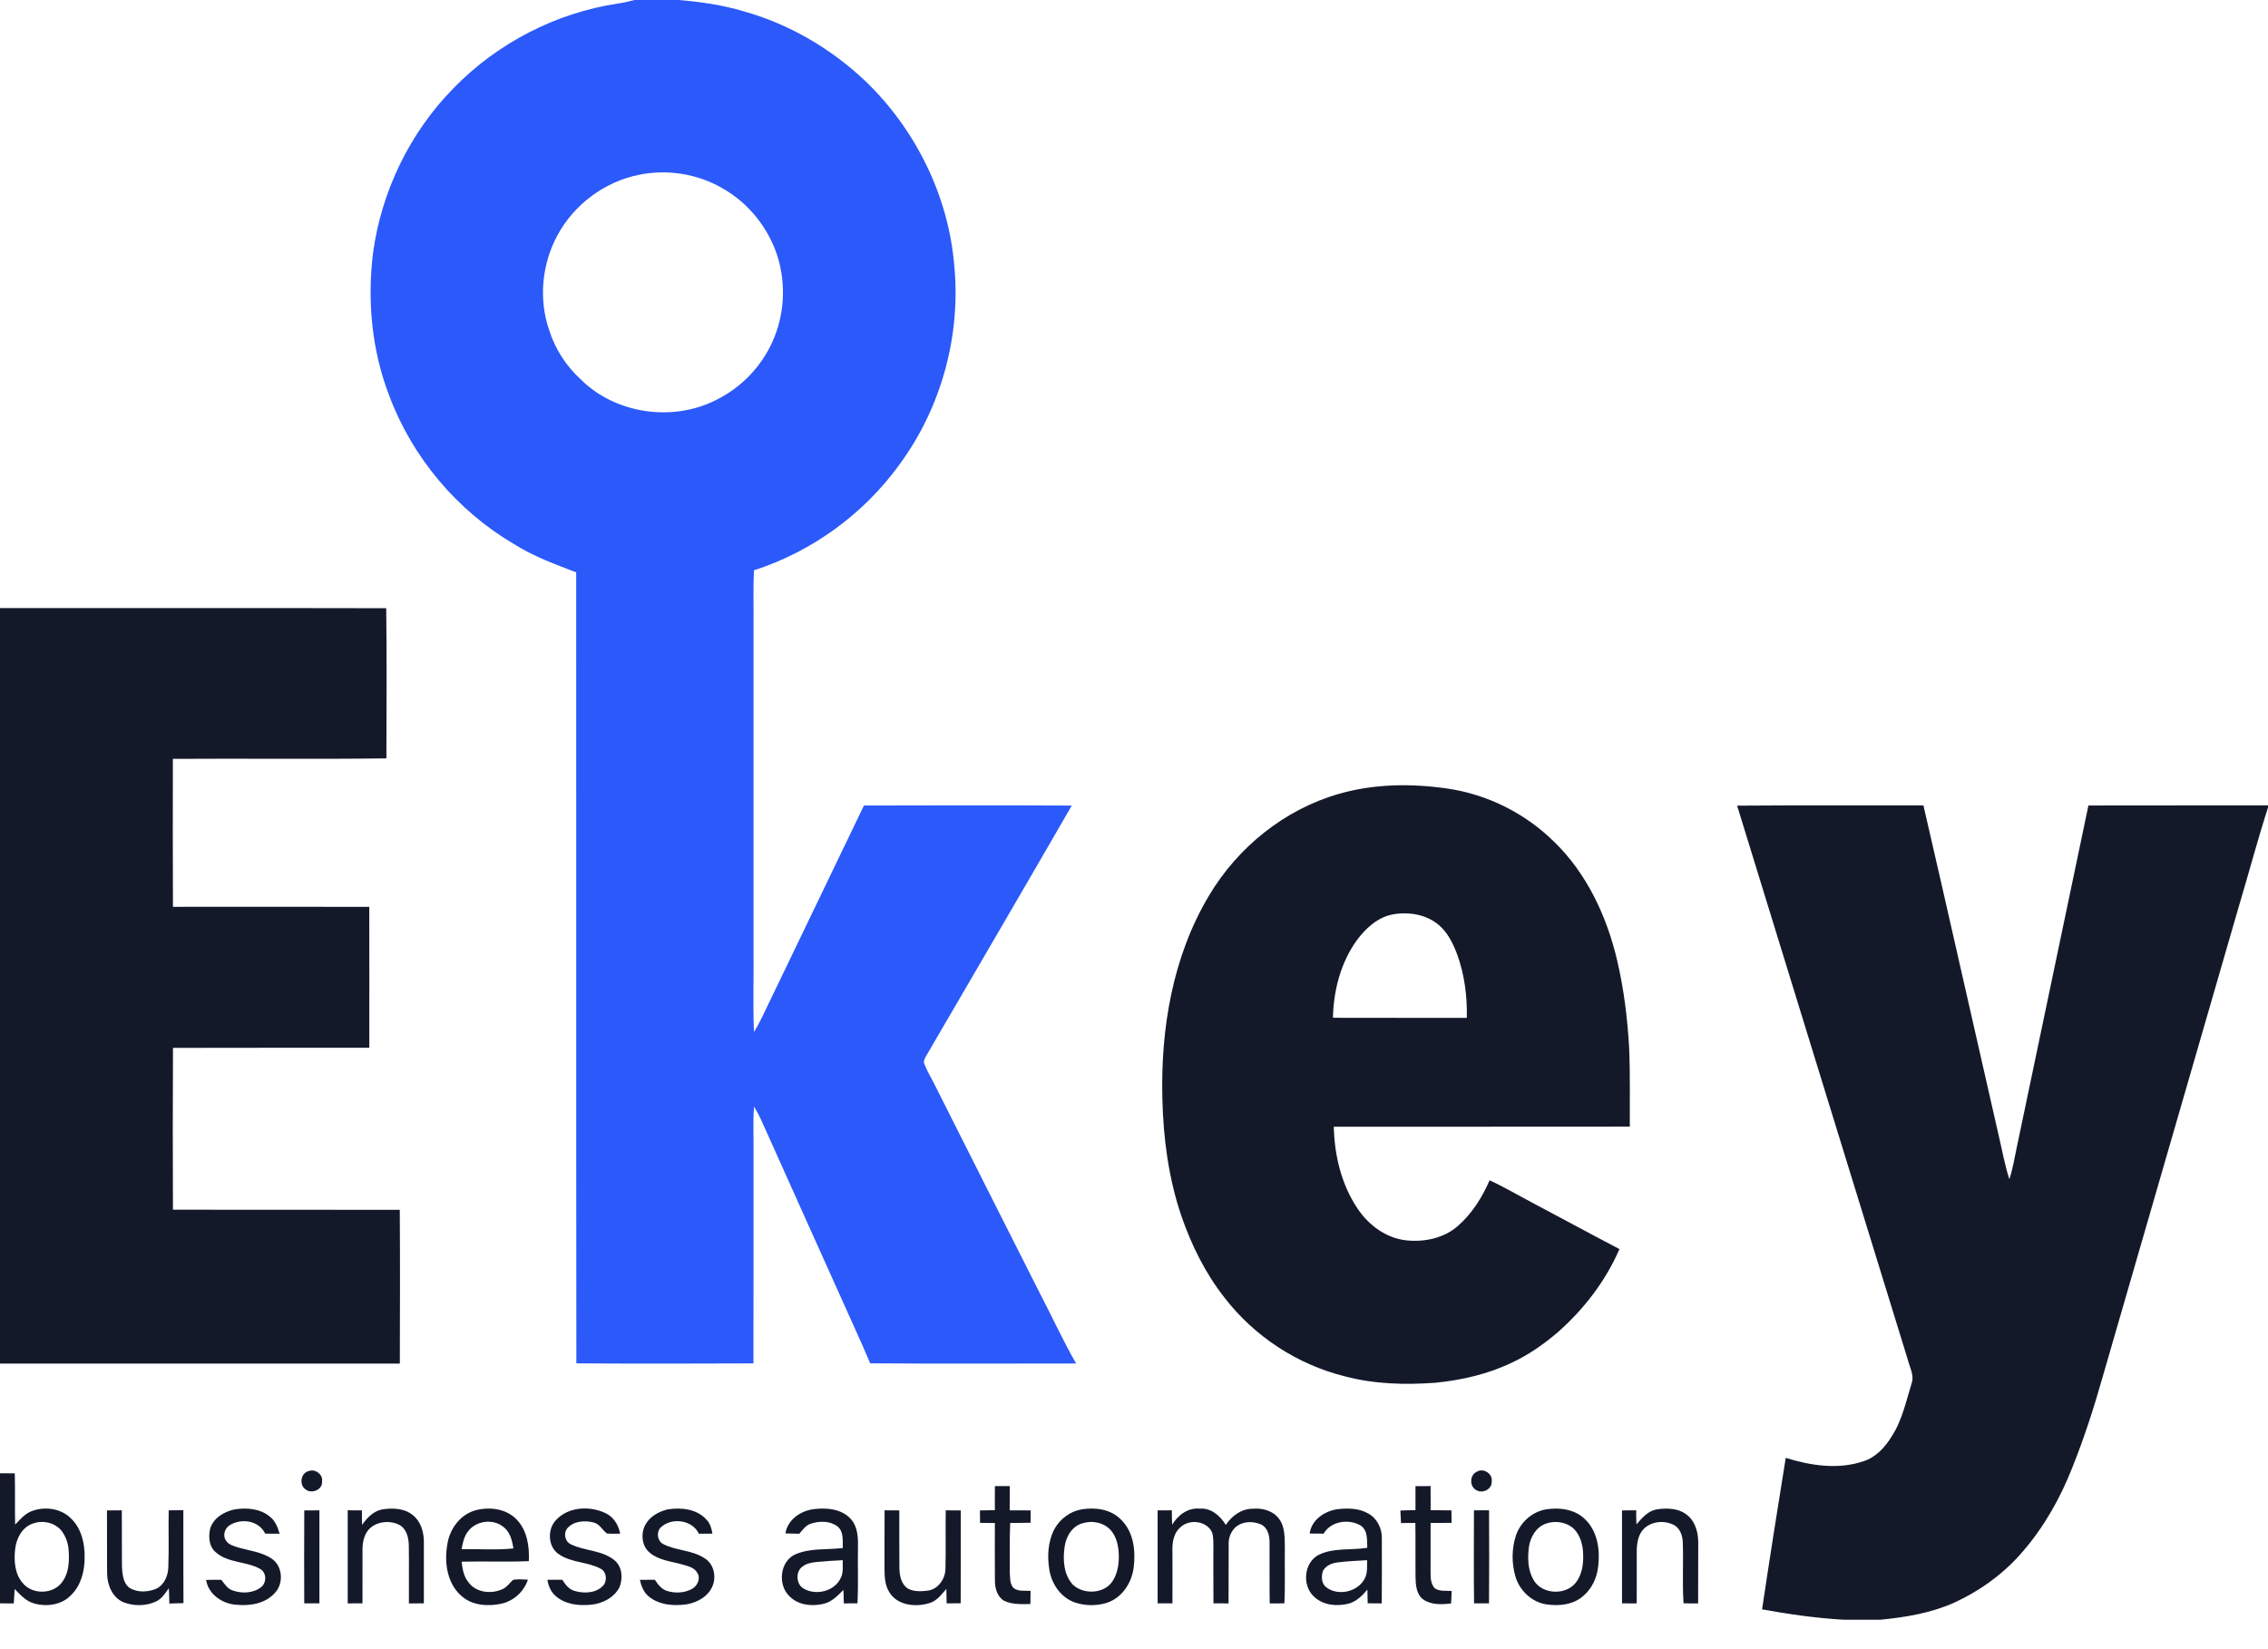 <svg width="55" height="40" viewBox="0 0 55 40" fill="none" xmlns="http://www.w3.org/2000/svg">
<g clip-path="url(#clip0_412_2928)">
<path d="M15.39 0H16.473C16.998 0.047 17.523 0.121 18.029 0.273C19.143 0.583 20.169 1.187 21.004 1.984C22.212 3.154 23.002 4.759 23.141 6.44C23.306 8.134 22.828 9.881 21.822 11.254C20.955 12.46 19.696 13.378 18.283 13.833C18.261 14.294 18.279 14.755 18.273 15.216C18.273 17.809 18.273 20.402 18.273 22.995C18.281 23.674 18.258 24.352 18.283 25.03C18.425 24.807 18.531 24.564 18.646 24.327C19.413 22.73 20.181 21.133 20.951 19.538C22.632 19.534 24.312 19.531 25.991 19.539C24.817 21.575 23.628 23.603 22.446 25.635C22.421 25.687 22.387 25.747 22.417 25.806C22.48 25.976 22.577 26.13 22.657 26.292C23.504 27.98 24.359 29.665 25.209 31.352C25.508 31.923 25.775 32.512 26.096 33.071C24.431 33.071 22.766 33.08 21.102 33.067C20.991 32.802 20.876 32.539 20.757 32.279C20.008 30.607 19.251 28.939 18.505 27.266C18.44 27.119 18.369 26.976 18.285 26.839C18.261 27.119 18.275 27.4 18.273 27.68C18.272 29.477 18.276 31.273 18.271 33.069C16.84 33.075 15.408 33.077 13.977 33.068C13.97 26.673 13.977 20.277 13.973 13.882C13.456 13.685 12.932 13.492 12.462 13.195C11.087 12.386 10 11.097 9.441 9.602C9.016 8.503 8.902 7.297 9.047 6.131C9.25 4.639 9.939 3.217 10.994 2.143C12.056 1.049 13.481 0.31 14.989 0.085C15.125 0.065 15.258 0.035 15.39 0ZM15.489 4.241C14.66 4.409 13.922 4.959 13.521 5.702C13.143 6.395 13.058 7.248 13.314 7.997C13.459 8.459 13.729 8.879 14.086 9.205C14.934 10.046 16.327 10.24 17.383 9.693C17.973 9.398 18.457 8.899 18.728 8.297C19.022 7.657 19.065 6.909 18.861 6.236C18.644 5.538 18.157 4.926 17.52 4.566C16.913 4.213 16.175 4.099 15.489 4.241Z" fill="#2B59FA"/>
<path d="M0 14.749C3.122 14.751 6.244 14.745 9.366 14.752C9.381 15.966 9.373 17.18 9.37 18.394C7.645 18.417 5.919 18.394 4.192 18.406C4.191 19.602 4.188 20.799 4.194 21.995C5.781 21.994 7.368 21.992 8.955 21.996C8.958 23.135 8.956 24.274 8.956 25.413C7.369 25.416 5.782 25.41 4.195 25.416C4.188 26.724 4.189 28.033 4.194 29.341C6.028 29.344 7.862 29.34 9.695 29.344C9.703 30.587 9.7 31.831 9.696 33.074C6.464 33.071 3.232 33.074 0 33.073V14.749Z" fill="#14192A"/>
<path d="M32.476 19.253C33.326 19.009 34.229 19 35.099 19.126C36.069 19.266 36.988 19.727 37.686 20.415C38.485 21.188 38.97 22.235 39.22 23.308C39.38 23.996 39.467 24.7 39.507 25.405C39.535 26.045 39.52 26.686 39.524 27.326C37.131 27.331 34.738 27.325 32.345 27.329C32.361 28.024 32.529 28.729 32.92 29.312C33.191 29.718 33.623 30.04 34.12 30.086C34.552 30.128 35.019 30.029 35.352 29.737C35.695 29.438 35.943 29.043 36.123 28.628C36.482 28.792 36.822 28.995 37.172 29.178C37.873 29.548 38.569 29.929 39.272 30.296C38.936 31.074 38.404 31.763 37.768 32.321C37.437 32.603 37.077 32.856 36.683 33.041C36.098 33.326 35.455 33.474 34.81 33.538C34.078 33.592 33.333 33.573 32.619 33.384C31.462 33.099 30.413 32.411 29.688 31.465C29.227 30.878 28.894 30.2 28.65 29.497C28.339 28.581 28.21 27.613 28.188 26.649C28.144 24.952 28.437 23.198 29.318 21.724C30.016 20.548 31.156 19.628 32.476 19.253ZM32.901 22.809C32.512 23.351 32.338 24.026 32.325 24.686C33.407 24.691 34.489 24.685 35.571 24.689C35.582 24.167 35.516 23.638 35.336 23.145C35.236 22.883 35.109 22.62 34.892 22.436C34.589 22.177 34.16 22.11 33.777 22.178C33.408 22.248 33.117 22.516 32.901 22.809Z" fill="#14192A"/>
<path d="M42.126 19.541C43.631 19.529 45.138 19.538 46.644 19.535C47.257 22.184 47.85 24.838 48.457 27.488C48.547 27.859 48.609 28.237 48.728 28.6C48.811 28.35 48.853 28.089 48.907 27.832C49.485 25.067 50.064 22.301 50.645 19.537C52.096 19.533 53.548 19.537 55 19.535V19.587C54.744 20.381 54.532 21.188 54.292 21.987C53.191 25.795 52.088 29.603 50.986 33.411C50.776 34.153 50.538 34.888 50.251 35.604C49.962 36.338 49.569 37.036 49.052 37.633C48.602 38.16 48.029 38.577 47.401 38.867C46.836 39.123 46.216 39.226 45.602 39.286H44.714C44.048 39.249 43.387 39.153 42.731 39.035C42.914 37.809 43.107 36.584 43.305 35.36C43.906 35.548 44.574 35.65 45.185 35.444C45.488 35.348 45.713 35.105 45.874 34.84C46.128 34.452 46.221 33.992 46.357 33.555C46.427 33.361 46.313 33.17 46.267 32.985C44.884 28.505 43.506 24.022 42.126 19.541Z" fill="#14192A"/>
<path d="M7.491 35.68C7.645 35.619 7.838 35.764 7.81 35.934C7.826 36.132 7.56 36.242 7.413 36.127C7.248 36.02 7.29 35.719 7.491 35.68Z" fill="#14192A"/>
<path d="M35.815 35.695C35.975 35.597 36.207 35.748 36.174 35.936C36.184 36.12 35.957 36.233 35.806 36.145C35.631 36.061 35.636 35.772 35.815 35.695Z" fill="#14192A"/>
<path d="M0 35.733C0.119 35.734 0.239 35.735 0.359 35.736C0.369 36.15 0.358 36.564 0.367 36.979C0.486 36.857 0.601 36.717 0.764 36.654C1.082 36.531 1.479 36.582 1.723 36.831C1.977 37.074 2.059 37.441 2.052 37.782C2.053 38.108 1.964 38.455 1.723 38.689C1.497 38.929 1.127 38.98 0.821 38.889C0.627 38.835 0.491 38.679 0.356 38.541C0.348 38.657 0.341 38.773 0.334 38.89C0.223 38.889 0.111 38.889 0 38.889V35.733ZM0.793 36.955C0.534 37.042 0.395 37.318 0.367 37.575C0.336 37.854 0.356 38.171 0.548 38.393C0.784 38.689 1.311 38.675 1.519 38.355C1.674 38.139 1.682 37.86 1.665 37.606C1.657 37.439 1.598 37.275 1.501 37.139C1.34 36.93 1.036 36.861 0.793 36.955Z" fill="#14192A"/>
<path d="M24.127 36.045C24.247 36.045 24.367 36.046 24.487 36.045C24.488 36.241 24.488 36.437 24.486 36.633C24.655 36.632 24.825 36.632 24.995 36.635C24.994 36.734 24.992 36.833 24.992 36.933C24.827 36.937 24.662 36.939 24.498 36.938C24.479 37.334 24.492 37.73 24.488 38.127C24.495 38.257 24.484 38.41 24.577 38.515C24.694 38.608 24.854 38.576 24.992 38.586C24.991 38.692 24.989 38.799 24.987 38.906C24.774 38.908 24.55 38.921 24.353 38.828C24.184 38.733 24.128 38.523 24.127 38.342C24.123 37.874 24.125 37.407 24.126 36.94C24.006 36.938 23.886 36.938 23.767 36.937C23.766 36.836 23.765 36.735 23.764 36.635C23.885 36.631 24.005 36.631 24.126 36.628C24.124 36.434 24.125 36.24 24.127 36.045Z" fill="#14192A"/>
<path d="M34.326 36.047C34.448 36.045 34.57 36.044 34.693 36.044C34.692 36.239 34.693 36.433 34.694 36.628C34.862 36.631 35.03 36.632 35.198 36.634C35.199 36.735 35.2 36.836 35.202 36.937C35.032 36.938 34.862 36.938 34.693 36.938C34.692 37.335 34.693 37.731 34.692 38.128C34.692 38.264 34.694 38.417 34.793 38.523C34.913 38.605 35.066 38.579 35.203 38.588C35.2 38.689 35.196 38.79 35.189 38.892C34.966 38.918 34.714 38.93 34.52 38.798C34.347 38.676 34.332 38.448 34.327 38.255C34.323 37.816 34.33 37.377 34.323 36.938C34.207 36.938 34.09 36.939 33.975 36.941C33.97 36.839 33.966 36.738 33.96 36.638C34.081 36.632 34.203 36.63 34.326 36.628C34.327 36.434 34.326 36.24 34.326 36.047Z" fill="#14192A"/>
<path d="M5.694 36.609C5.983 36.565 6.306 36.589 6.54 36.782C6.673 36.883 6.737 37.043 6.78 37.2C6.663 37.199 6.547 37.199 6.431 37.198C6.276 36.869 5.824 36.813 5.546 37.01C5.443 37.091 5.399 37.258 5.481 37.367C5.54 37.464 5.659 37.495 5.76 37.529C6.04 37.612 6.345 37.639 6.593 37.807C6.859 37.99 6.883 38.414 6.661 38.641C6.436 38.891 6.077 38.953 5.757 38.925C5.409 38.911 5.056 38.682 4.998 38.321C5.121 38.316 5.245 38.316 5.369 38.319C5.445 38.419 5.518 38.537 5.646 38.578C5.87 38.656 6.147 38.645 6.338 38.491C6.472 38.379 6.465 38.136 6.304 38.051C5.97 37.866 5.538 37.914 5.239 37.655C5.068 37.52 5.051 37.277 5.096 37.079C5.175 36.816 5.439 36.661 5.694 36.609Z" fill="#14192A"/>
<path d="M9.265 36.611C9.517 36.571 9.806 36.579 10.012 36.749C10.204 36.901 10.279 37.156 10.279 37.394C10.281 37.892 10.281 38.39 10.279 38.889C10.158 38.889 10.037 38.889 9.916 38.89C9.913 38.424 9.921 37.959 9.914 37.494C9.912 37.305 9.866 37.088 9.688 36.988C9.469 36.873 9.177 36.895 8.985 37.055C8.841 37.181 8.793 37.381 8.791 37.566C8.79 38.007 8.791 38.447 8.79 38.888C8.671 38.889 8.552 38.889 8.432 38.89C8.432 38.138 8.431 37.385 8.432 36.632C8.547 36.633 8.662 36.633 8.776 36.633C8.778 36.751 8.776 36.867 8.78 36.985C8.901 36.817 9.052 36.653 9.265 36.611Z" fill="#14192A"/>
<path d="M11.533 36.631C11.872 36.542 12.277 36.59 12.528 36.855C12.787 37.119 12.84 37.511 12.825 37.865C12.282 37.888 11.738 37.865 11.194 37.878C11.216 38.05 11.242 38.233 11.356 38.372C11.548 38.641 11.944 38.674 12.22 38.527C12.307 38.473 12.366 38.387 12.442 38.32C12.56 38.295 12.682 38.311 12.802 38.314C12.708 38.602 12.46 38.828 12.165 38.896C11.846 38.965 11.475 38.947 11.214 38.729C10.845 38.431 10.768 37.902 10.848 37.459C10.902 37.086 11.16 36.733 11.533 36.631ZM11.331 37.169C11.248 37.289 11.22 37.434 11.194 37.575C11.612 37.568 12.033 37.6 12.45 37.557C12.421 37.36 12.366 37.141 12.191 37.023C11.93 36.822 11.512 36.895 11.331 37.169Z" fill="#14192A"/>
<path d="M13.482 36.87C13.776 36.548 14.288 36.519 14.668 36.693C14.873 36.782 15 36.983 15.039 37.198C14.932 37.199 14.824 37.204 14.717 37.195C14.606 37.108 14.537 36.958 14.389 36.926C14.177 36.873 13.917 36.891 13.763 37.062C13.655 37.184 13.7 37.397 13.851 37.46C14.186 37.622 14.598 37.597 14.897 37.84C15.09 37.994 15.111 38.281 15.023 38.498C14.889 38.759 14.594 38.902 14.31 38.924C14.019 38.95 13.695 38.91 13.471 38.707C13.356 38.608 13.298 38.462 13.274 38.316C13.395 38.315 13.515 38.316 13.636 38.317C13.709 38.432 13.797 38.551 13.937 38.588C14.175 38.66 14.49 38.641 14.653 38.427C14.725 38.303 14.7 38.113 14.561 38.046C14.249 37.88 13.865 37.906 13.566 37.706C13.286 37.536 13.264 37.098 13.482 36.87Z" fill="#14192A"/>
<path d="M19.046 37.193C19.1 36.86 19.415 36.643 19.733 36.604C20.041 36.565 20.401 36.594 20.626 36.836C20.799 37.019 20.811 37.285 20.806 37.523C20.797 37.978 20.819 38.434 20.793 38.888C20.683 38.889 20.573 38.889 20.463 38.89C20.46 38.781 20.459 38.672 20.453 38.564C20.316 38.699 20.177 38.849 19.982 38.898C19.705 38.967 19.374 38.938 19.16 38.731C18.851 38.46 18.903 37.866 19.294 37.697C19.655 37.544 20.057 37.593 20.438 37.547C20.432 37.368 20.466 37.15 20.309 37.023C20.128 36.884 19.873 36.888 19.664 36.956C19.54 36.993 19.465 37.107 19.384 37.2C19.271 37.197 19.158 37.196 19.046 37.193ZM19.795 37.887C19.68 37.9 19.557 37.92 19.463 37.995C19.287 38.115 19.303 38.425 19.488 38.53C19.788 38.708 20.24 38.597 20.389 38.272C20.459 38.139 20.43 37.985 20.437 37.842C20.222 37.852 20.008 37.866 19.795 37.887Z" fill="#14192A"/>
<path d="M26.231 36.609C26.562 36.555 26.937 36.604 27.181 36.854C27.492 37.152 27.545 37.619 27.491 38.025C27.445 38.388 27.217 38.742 26.864 38.868C26.611 38.954 26.327 38.953 26.073 38.87C25.734 38.756 25.503 38.425 25.448 38.079C25.392 37.749 25.412 37.392 25.568 37.091C25.703 36.843 25.951 36.656 26.231 36.609ZM26.27 36.942C26.009 37.002 25.852 37.261 25.818 37.513C25.771 37.829 25.792 38.2 26.025 38.444C26.292 38.684 26.786 38.658 26.985 38.343C27.122 38.127 27.147 37.859 27.125 37.609C27.104 37.399 27.033 37.176 26.861 37.043C26.695 36.918 26.468 36.883 26.27 36.942Z" fill="#14192A"/>
<path d="M28.425 36.98C28.566 36.751 28.807 36.564 29.09 36.592C29.367 36.567 29.591 36.766 29.727 36.986C29.87 36.767 30.106 36.594 30.378 36.594C30.612 36.572 30.873 36.641 31.018 36.839C31.173 37.047 31.152 37.321 31.158 37.566C31.151 38.007 31.17 38.448 31.146 38.889C31.027 38.889 30.909 38.889 30.791 38.89C30.782 38.392 30.791 37.893 30.787 37.394C30.786 37.235 30.737 37.048 30.581 36.975C30.363 36.877 30.066 36.9 29.91 37.098C29.836 37.195 29.793 37.315 29.796 37.437C29.791 37.921 29.798 38.405 29.793 38.89C29.671 38.889 29.549 38.889 29.427 38.888C29.422 38.403 29.426 37.919 29.425 37.434C29.421 37.318 29.425 37.189 29.349 37.093C29.178 36.874 28.817 36.857 28.619 37.049C28.474 37.177 28.431 37.379 28.432 37.565C28.433 38.006 28.435 38.447 28.432 38.889C28.312 38.889 28.192 38.889 28.073 38.889C28.072 38.137 28.072 37.385 28.073 36.633C28.188 36.632 28.302 36.632 28.417 36.632C28.419 36.748 28.419 36.864 28.425 36.98Z" fill="#14192A"/>
<path d="M31.76 37.195C31.805 36.855 32.134 36.643 32.451 36.603C32.694 36.578 32.957 36.581 33.175 36.707C33.389 36.82 33.516 37.066 33.51 37.306C33.511 37.834 33.513 38.362 33.508 38.89C33.394 38.889 33.28 38.889 33.167 38.887C33.164 38.776 33.164 38.665 33.16 38.555C33.036 38.702 32.893 38.846 32.7 38.897C32.422 38.965 32.092 38.939 31.875 38.734C31.569 38.471 31.613 37.894 31.985 37.709C32.35 37.534 32.768 37.605 33.157 37.541C33.149 37.356 33.174 37.128 33.003 37.005C32.713 36.831 32.277 36.89 32.099 37.198C31.986 37.197 31.873 37.196 31.76 37.195ZM32.438 37.896C32.298 37.911 32.15 37.974 32.081 38.104C32.04 38.234 32.041 38.403 32.158 38.496C32.447 38.724 32.943 38.61 33.101 38.275C33.169 38.142 33.147 37.987 33.153 37.842C32.914 37.855 32.676 37.866 32.438 37.896Z" fill="#14192A"/>
<path d="M37.487 36.61C37.818 36.556 38.194 36.605 38.441 36.852C38.744 37.144 38.806 37.599 38.756 37.998C38.726 38.268 38.606 38.533 38.395 38.709C38.151 38.927 37.798 38.96 37.488 38.912C37.141 38.853 36.851 38.577 36.751 38.243C36.656 37.92 36.657 37.567 36.761 37.246C36.868 36.925 37.151 36.669 37.487 36.61ZM37.489 36.956C37.25 37.038 37.111 37.284 37.077 37.523C37.042 37.791 37.05 38.083 37.19 38.322C37.402 38.692 38.02 38.704 38.246 38.341C38.397 38.114 38.409 37.827 38.383 37.565C38.355 37.37 38.28 37.167 38.122 37.042C37.942 36.91 37.697 36.88 37.489 36.956Z" fill="#14192A"/>
<path d="M40.16 36.613C40.422 36.568 40.725 36.578 40.935 36.764C41.125 36.93 41.187 37.194 41.183 37.437C41.18 37.921 41.184 38.406 41.18 38.89C41.062 38.889 40.944 38.889 40.827 38.889C40.793 38.394 40.827 37.897 40.808 37.402C40.801 37.242 40.741 37.064 40.59 36.986C40.36 36.87 40.053 36.895 39.865 37.08C39.727 37.217 39.696 37.422 39.692 37.608C39.691 38.035 39.694 38.463 39.691 38.89C39.572 38.889 39.453 38.889 39.335 38.889C39.334 38.137 39.334 37.386 39.335 36.635C39.449 36.633 39.563 36.633 39.679 36.632C39.678 36.746 39.677 36.86 39.685 36.974C39.815 36.823 39.954 36.656 40.16 36.613Z" fill="#14192A"/>
<path d="M2.594 36.635C2.714 36.633 2.834 36.632 2.953 36.632C2.959 37.087 2.952 37.542 2.957 37.998C2.97 38.178 2.981 38.392 3.138 38.511C3.335 38.634 3.592 38.62 3.799 38.53C3.991 38.429 4.081 38.207 4.082 37.998C4.099 37.544 4.082 37.088 4.091 36.633C4.209 36.632 4.327 36.632 4.446 36.629C4.449 37.381 4.443 38.132 4.449 38.883C4.335 38.887 4.221 38.889 4.107 38.893C4.102 38.77 4.102 38.646 4.095 38.522C4.006 38.646 3.92 38.784 3.776 38.847C3.535 38.957 3.247 38.958 3.001 38.865C2.728 38.754 2.601 38.447 2.598 38.169C2.592 37.657 2.599 37.146 2.594 36.635Z" fill="#14192A"/>
<path d="M7.379 36.635C7.501 36.633 7.624 36.633 7.746 36.633C7.746 37.385 7.748 38.136 7.746 38.888C7.623 38.889 7.5 38.889 7.378 38.889C7.375 38.138 7.375 37.386 7.379 36.635Z" fill="#14192A"/>
<path d="M15.655 36.973C15.767 36.775 15.983 36.658 16.199 36.608C16.521 36.56 16.896 36.598 17.127 36.853C17.221 36.944 17.256 37.073 17.277 37.198C17.167 37.198 17.057 37.198 16.948 37.2C16.793 36.87 16.315 36.801 16.047 37.026C15.905 37.135 15.931 37.381 16.095 37.457C16.409 37.614 16.789 37.596 17.087 37.796C17.301 37.923 17.37 38.212 17.291 38.439C17.197 38.708 16.922 38.867 16.653 38.912C16.339 38.957 15.984 38.931 15.73 38.72C15.608 38.62 15.552 38.468 15.517 38.319C15.638 38.316 15.758 38.316 15.879 38.316C15.955 38.425 16.037 38.544 16.17 38.586C16.371 38.65 16.602 38.64 16.787 38.535C16.914 38.462 16.998 38.282 16.91 38.15C16.839 38.016 16.677 37.985 16.546 37.946C16.279 37.87 15.98 37.847 15.759 37.662C15.559 37.5 15.533 37.19 15.655 36.973Z" fill="#14192A"/>
<path d="M21.452 36.632C21.571 36.633 21.69 36.633 21.809 36.634C21.811 37.103 21.805 37.572 21.811 38.041C21.815 38.22 21.856 38.429 22.019 38.532C22.163 38.608 22.337 38.6 22.494 38.581C22.753 38.549 22.929 38.289 22.928 38.04C22.94 37.571 22.926 37.101 22.935 36.633C23.056 36.632 23.178 36.633 23.299 36.635C23.298 37.386 23.301 38.136 23.297 38.887C23.183 38.888 23.069 38.889 22.956 38.889C22.954 38.773 22.954 38.656 22.95 38.539C22.831 38.672 22.719 38.831 22.539 38.883C22.203 38.987 21.754 38.942 21.561 38.609C21.465 38.453 21.452 38.263 21.45 38.084C21.45 37.6 21.449 37.116 21.452 36.632Z" fill="#14192A"/>
<path d="M35.744 36.633C35.866 36.632 35.988 36.631 36.11 36.631C36.114 37.383 36.116 38.136 36.109 38.889C35.988 38.889 35.868 38.888 35.747 38.889C35.737 38.137 35.743 37.385 35.744 36.633Z" fill="#14192A"/>
</g>
<defs>
<clipPath id="clip0_412_2928">
<rect width="55" height="39.286" fill="white"/>
</clipPath>
</defs>
</svg>
